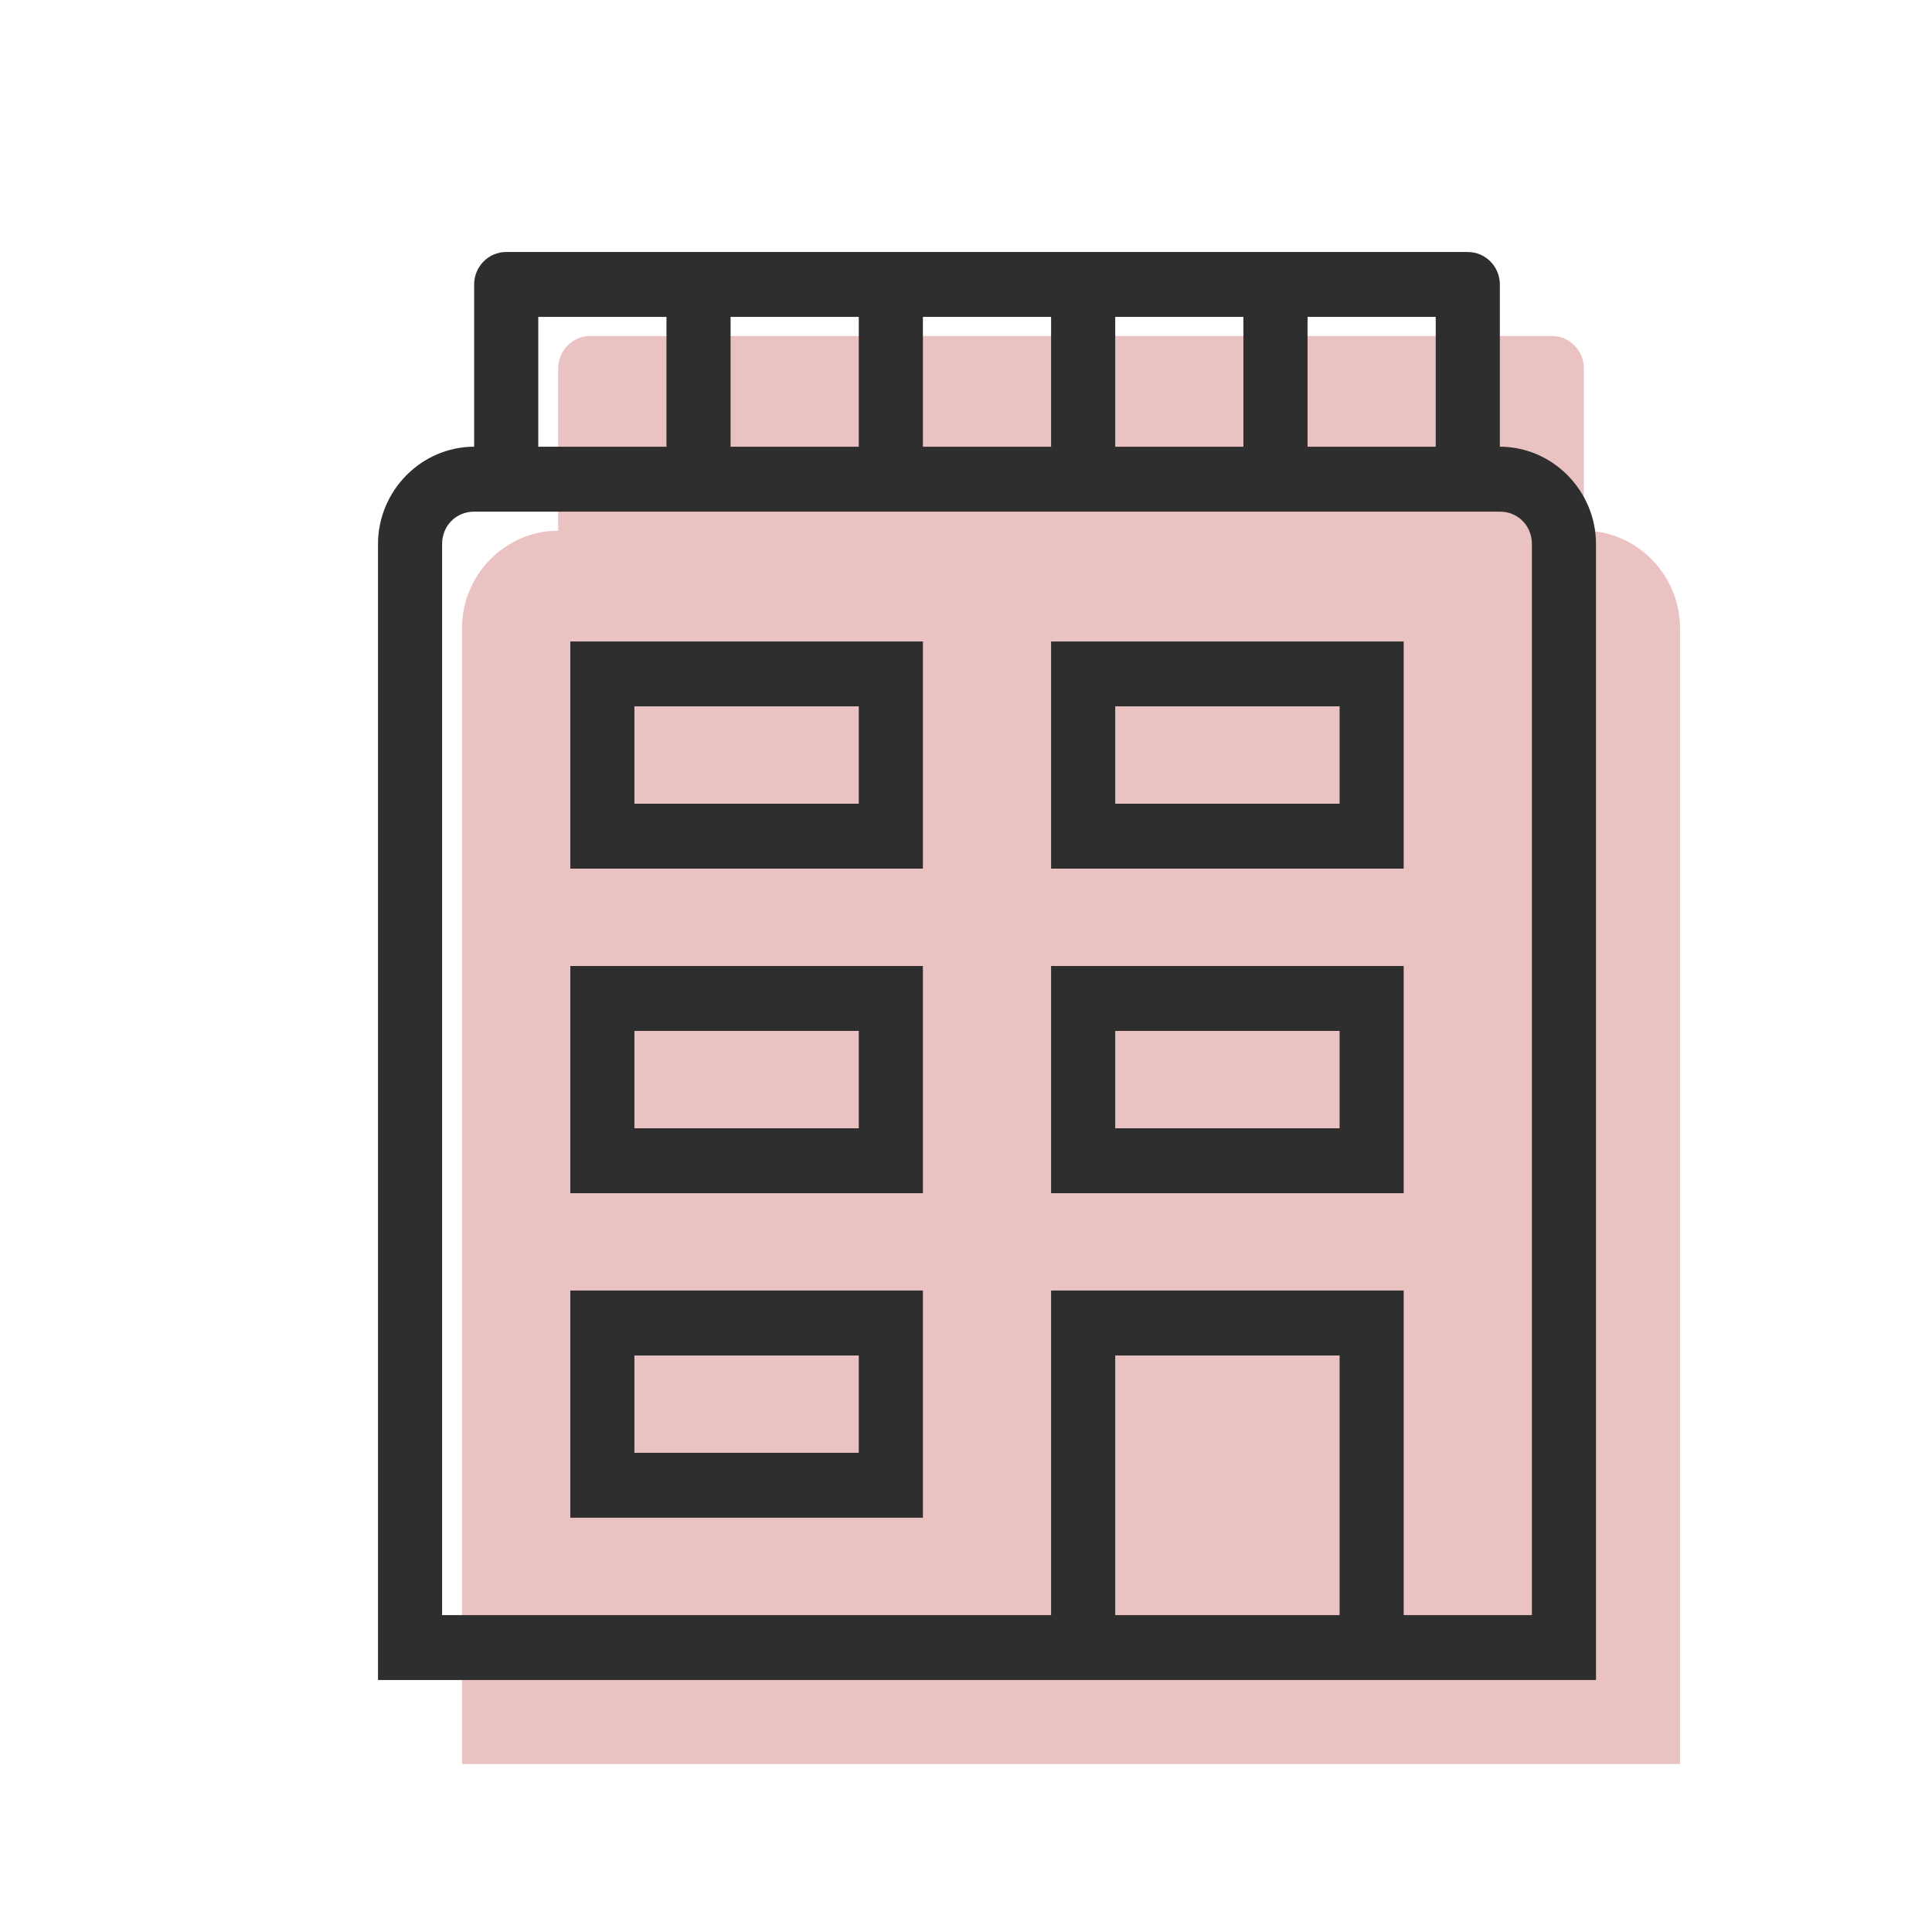 <?xml version="1.0" encoding="UTF-8"?>
<svg width="46px" height="46px" viewBox="0 0 46 46" version="1.1" xmlns="http://www.w3.org/2000/svg" xmlns:xlink="http://www.w3.org/1999/xlink">
    <title>SERVICEICON / ICON-08 Copy 12</title>
    <g id="SERVICEICON-/-ICON-08-Copy-12" stroke="none" stroke-width="1" fill="none" fill-rule="evenodd">
        <g id="icons8-building_with_rooftop_terrace" transform="translate(9, 6)" fill-rule="nonzero">
            <path d="M5.053,2 C4.631,2 4.29,2.346 4.289,2.773 L4.289,6.636 C3.034,6.636 2,7.683 2,8.955 L2,36 L2.763,36 L31,36 L31,8.955 C31,7.683 29.966,6.636 28.711,6.636 L28.711,2.773 C28.71,2.346 28.369,2 27.947,2 L5.053,2 Z" id="Path-Copy" fill="#EBC2C2"></path>
            <path d="M3.053,0 C2.631,0 2.29,0.346 2.289,0.773 L2.289,4.636 C1.034,4.636 0,5.683 0,6.955 L0,34 L0.763,34 L29,34 L29,6.955 C29,5.683 27.966,4.636 26.711,4.636 L26.711,0.773 C26.71,0.346 26.369,0 25.947,0 L3.053,0 Z M3.816,1.545 L6.868,1.545 L6.868,4.636 L3.816,4.636 L3.816,1.545 Z M8.395,1.545 L11.447,1.545 L11.447,4.636 L8.395,4.636 L8.395,1.545 Z M12.974,1.545 L16.026,1.545 L16.026,4.636 L12.974,4.636 L12.974,1.545 Z M17.553,1.545 L20.605,1.545 L20.605,4.636 L17.553,4.636 L17.553,1.545 Z M22.132,1.545 L25.184,1.545 L25.184,4.636 L22.132,4.636 L22.132,1.545 Z M2.289,6.182 L26.711,6.182 C27.142,6.182 27.474,6.518 27.474,6.955 L27.474,32.455 L24.421,32.455 L24.421,24.727 L16.026,24.727 L16.026,25.5 L16.026,32.455 L1.526,32.455 L1.526,6.955 C1.526,6.518 1.858,6.182 2.289,6.182 Z M4.579,9.273 L4.579,10.045 L4.579,14.682 L12.974,14.682 L12.974,9.273 L4.579,9.273 Z M16.026,9.273 L16.026,10.045 L16.026,14.682 L24.421,14.682 L24.421,9.273 L16.026,9.273 Z M6.105,10.818 L11.447,10.818 L11.447,13.136 L6.105,13.136 L6.105,10.818 Z M17.553,10.818 L22.895,10.818 L22.895,13.136 L17.553,13.136 L17.553,10.818 Z M4.579,17 L4.579,17.773 L4.579,22.409 L12.974,22.409 L12.974,17 L4.579,17 Z M16.026,17 L16.026,17.773 L16.026,22.409 L24.421,22.409 L24.421,17 L16.026,17 Z M6.105,18.545 L11.447,18.545 L11.447,20.864 L6.105,20.864 L6.105,18.545 Z M17.553,18.545 L22.895,18.545 L22.895,20.864 L17.553,20.864 L17.553,18.545 Z M4.579,24.727 L4.579,25.5 L4.579,30.136 L12.974,30.136 L12.974,24.727 L4.579,24.727 Z M6.105,26.273 L11.447,26.273 L11.447,28.591 L6.105,28.591 L6.105,26.273 Z M17.553,26.273 L22.895,26.273 L22.895,32.455 L17.553,32.455 L17.553,26.273 Z" id="Shape" fill="#2E2E2E"></path>
        </g>
    </g>
</svg>